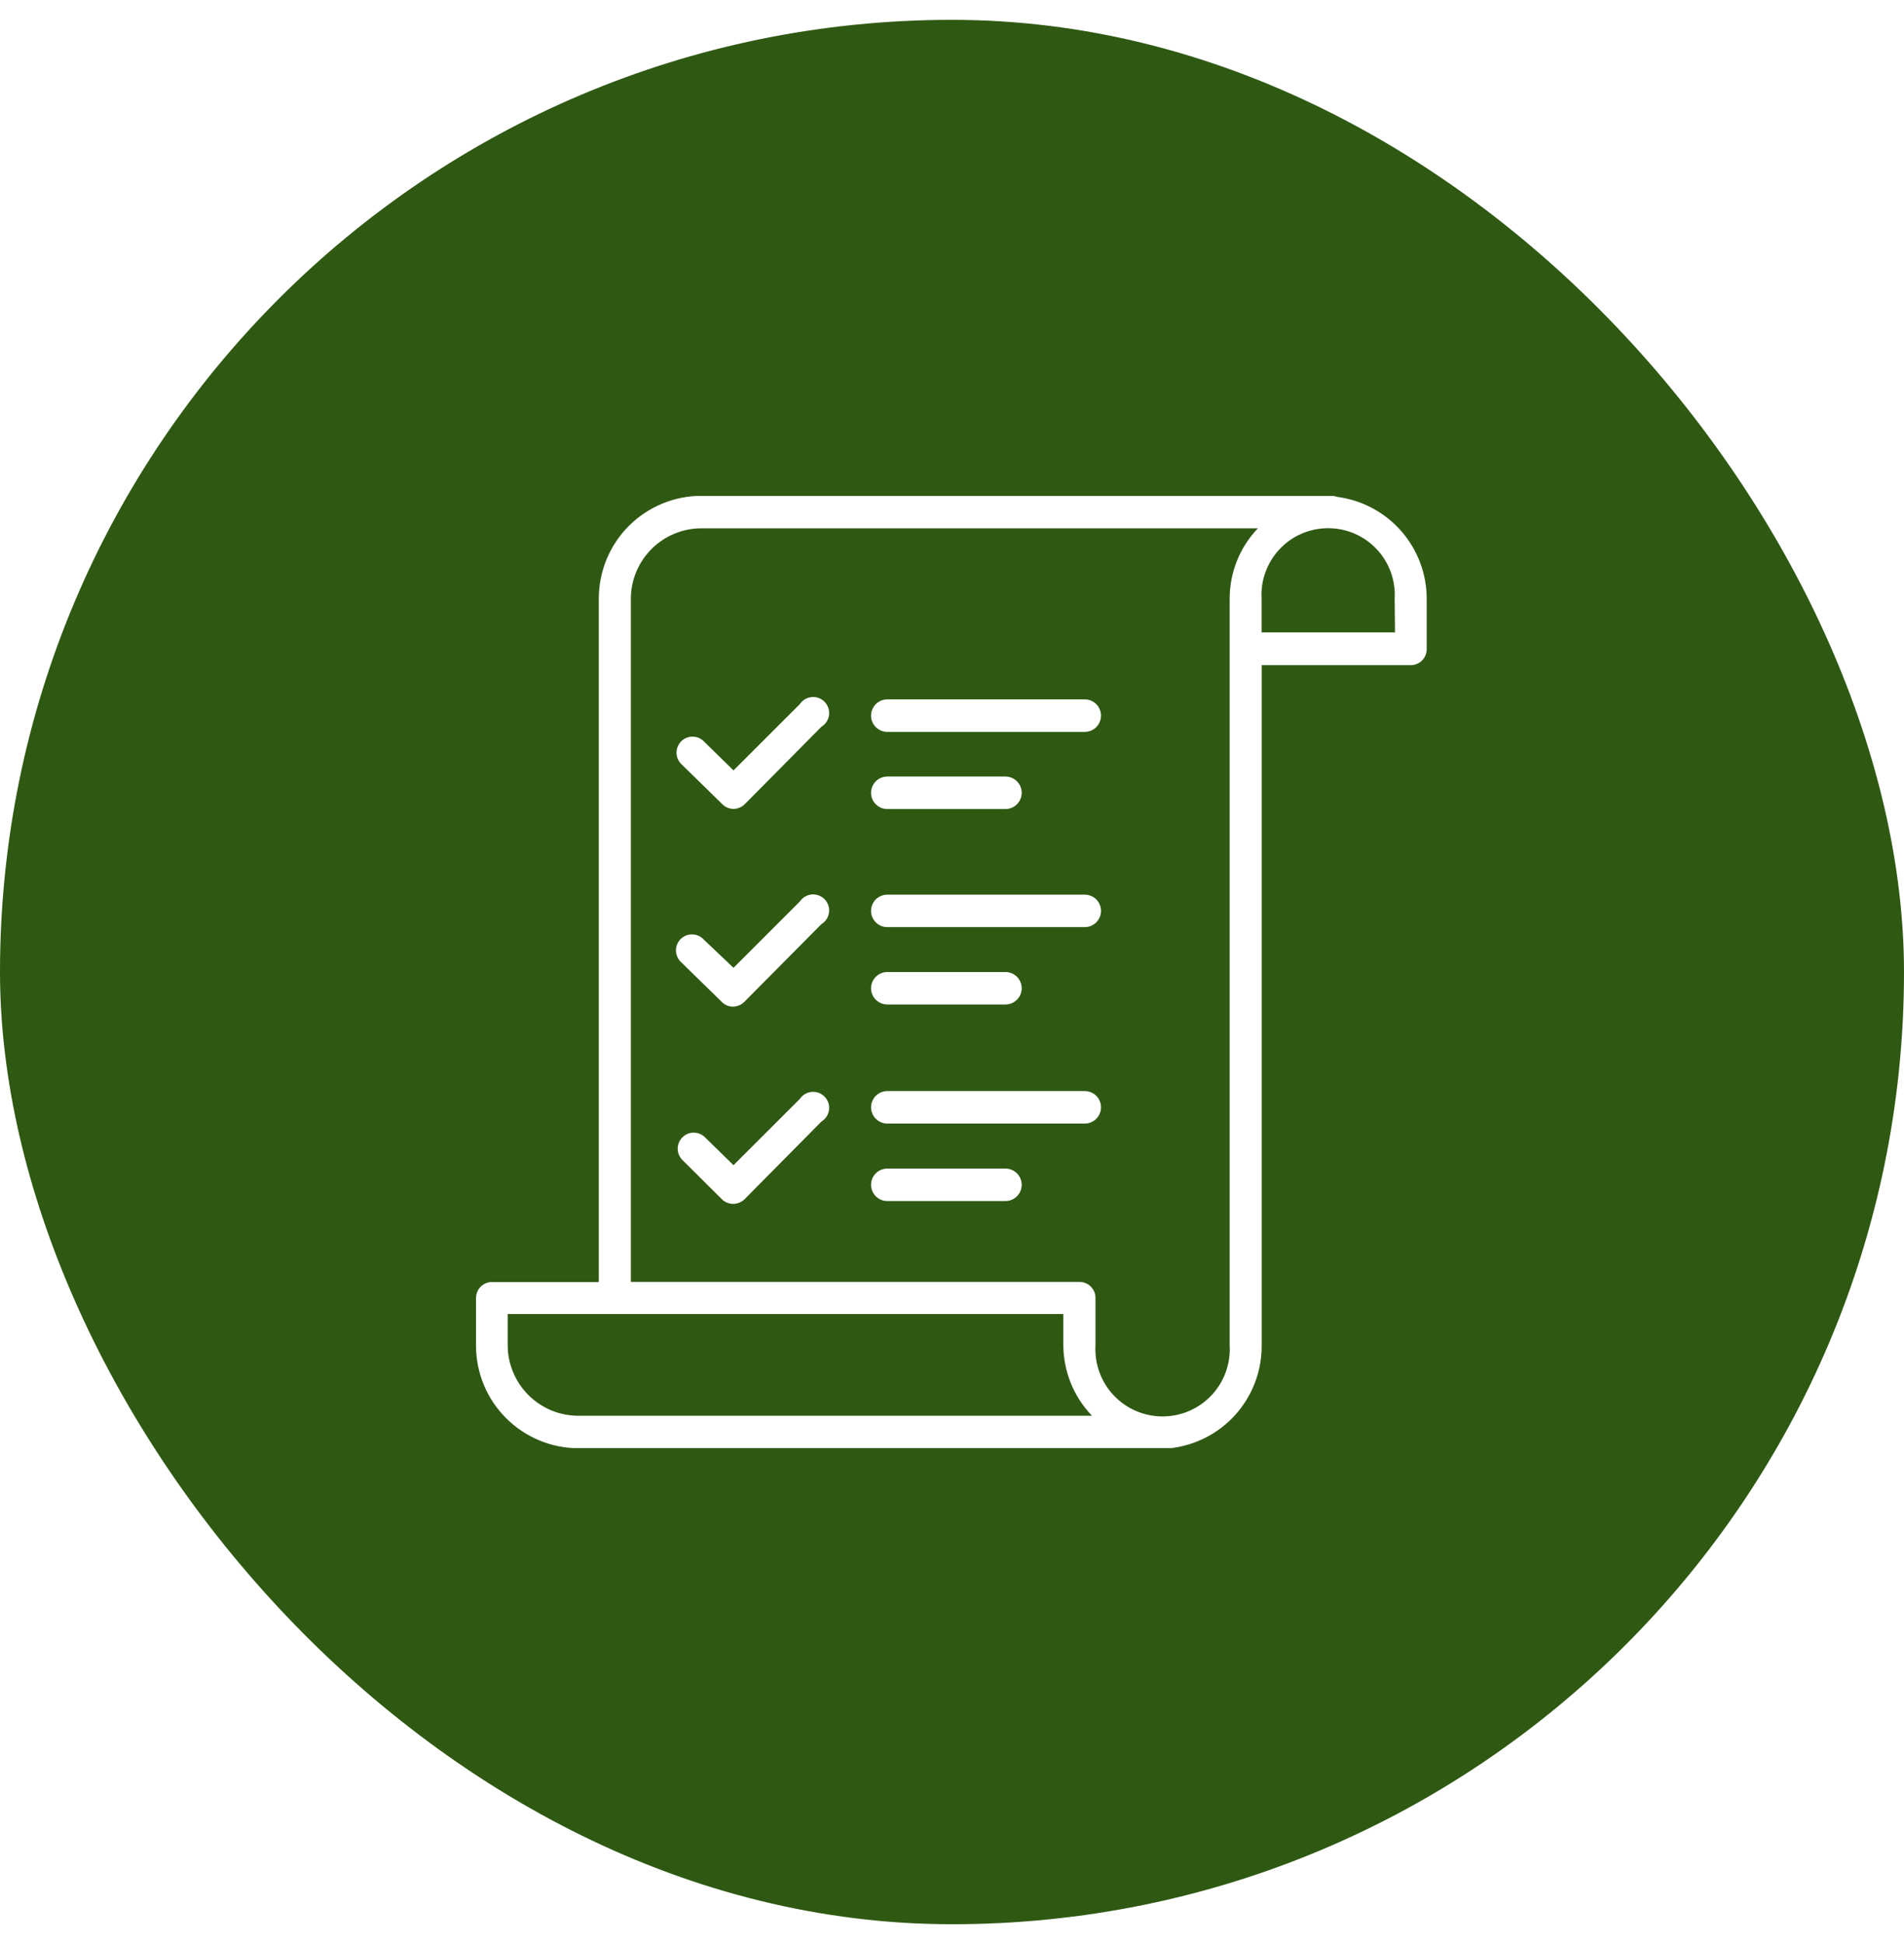 <svg xmlns="http://www.w3.org/2000/svg" width="48" height="49" viewBox="0 0 48 49" fill="none"><rect width="48" height="49" fill="#1E1E1E"></rect><g clip-path="url(#clip0_498_1170)"><rect width="1440" height="2419" transform="translate(-1026 -1158)" fill="white"></rect><line x1="24.5" y1="-43.5" x2="24.5" y2="24.5" stroke="#7C7C7C" stroke-dasharray="8 8"></line><rect y="0.5" width="48" height="48" rx="24" fill="#2F5913"></rect><g clip-path="url(#clip1_498_1170)"><path d="M33.711 12.524C33.669 12.508 33.625 12.499 33.58 12.497H33.479H33.379H17.682C16.997 12.498 16.339 12.771 15.854 13.255C15.37 13.74 15.097 14.398 15.096 15.083V32.313H12.404C12.297 32.313 12.194 32.355 12.118 32.431C12.043 32.507 12 32.609 12 32.716V33.914C12 34.6 12.272 35.258 12.757 35.743C13.242 36.229 13.9 36.502 14.586 36.503H29.221H29.306H29.39C29.425 36.507 29.459 36.507 29.494 36.503C30.128 36.435 30.715 36.135 31.142 35.661C31.569 35.186 31.806 34.571 31.807 33.933V16.766H35.563C35.671 16.766 35.773 16.724 35.849 16.648C35.925 16.572 35.967 16.47 35.967 16.363V15.108C35.971 14.476 35.744 13.865 35.328 13.389C34.913 12.913 34.338 12.606 33.711 12.524ZM14.586 35.684C14.114 35.686 13.661 35.5 13.326 35.167C12.991 34.835 12.801 34.383 12.799 33.911V33.12H26.807V33.914C26.812 34.575 27.071 35.209 27.53 35.684H14.586ZM31 32.755V33.911C31.013 34.141 30.979 34.372 30.9 34.588C30.821 34.805 30.698 35.003 30.54 35.171C30.381 35.338 30.191 35.472 29.979 35.563C29.767 35.654 29.539 35.701 29.308 35.701C29.078 35.701 28.85 35.654 28.638 35.563C28.426 35.472 28.235 35.338 28.077 35.171C27.919 35.003 27.796 34.805 27.717 34.588C27.638 34.372 27.604 34.141 27.617 33.911V32.714C27.617 32.661 27.607 32.608 27.587 32.559C27.566 32.51 27.536 32.466 27.499 32.428C27.461 32.391 27.417 32.361 27.368 32.341C27.319 32.32 27.267 32.31 27.213 32.31H15.904V15.086C15.906 14.616 16.095 14.166 16.428 13.835C16.761 13.503 17.212 13.316 17.682 13.316H31.712C31.254 13.794 30.999 14.432 31 15.094V32.716C30.998 32.729 30.998 32.742 31 32.755ZM35.168 15.94H31.805V15.089C31.791 14.86 31.825 14.632 31.904 14.417C31.982 14.202 32.103 14.005 32.261 13.839C32.418 13.673 32.607 13.54 32.817 13.45C33.027 13.359 33.253 13.313 33.482 13.313C33.711 13.313 33.937 13.359 34.147 13.45C34.357 13.54 34.547 13.673 34.704 13.839C34.861 14.005 34.982 14.202 35.061 14.417C35.139 14.632 35.173 14.86 35.16 15.089L35.168 15.94Z" fill="white"></path><path d="M20.165 17.746L18.492 19.418L17.756 18.698C17.719 18.657 17.674 18.625 17.624 18.602C17.574 18.58 17.52 18.568 17.465 18.567C17.41 18.566 17.356 18.576 17.305 18.597C17.254 18.618 17.208 18.649 17.17 18.688C17.132 18.727 17.102 18.773 17.082 18.825C17.062 18.876 17.053 18.93 17.055 18.985C17.057 19.04 17.07 19.094 17.093 19.143C17.117 19.193 17.15 19.237 17.191 19.273L18.214 20.274C18.287 20.346 18.385 20.387 18.487 20.389C18.594 20.388 18.697 20.346 18.773 20.272L20.71 18.316C20.762 18.284 20.805 18.242 20.838 18.191C20.871 18.141 20.892 18.083 20.9 18.023C20.907 17.964 20.902 17.903 20.883 17.846C20.864 17.788 20.832 17.736 20.791 17.692C20.749 17.649 20.698 17.615 20.642 17.594C20.585 17.573 20.525 17.564 20.465 17.569C20.405 17.575 20.347 17.593 20.295 17.623C20.243 17.654 20.198 17.696 20.165 17.746Z" fill="white"></path><path d="M20.165 22.721L18.492 24.394L17.742 23.682C17.705 23.641 17.66 23.609 17.61 23.586C17.56 23.564 17.506 23.552 17.451 23.551C17.397 23.55 17.342 23.56 17.291 23.581C17.241 23.602 17.195 23.633 17.156 23.672C17.118 23.711 17.088 23.757 17.068 23.808C17.048 23.86 17.039 23.914 17.041 23.969C17.043 24.024 17.056 24.078 17.08 24.127C17.103 24.177 17.136 24.221 17.177 24.257L18.201 25.258C18.274 25.33 18.371 25.371 18.473 25.373C18.58 25.372 18.683 25.33 18.76 25.256L20.71 23.291C20.762 23.26 20.805 23.217 20.838 23.167C20.871 23.116 20.892 23.059 20.9 22.999C20.907 22.939 20.902 22.879 20.883 22.821C20.864 22.764 20.832 22.712 20.791 22.668C20.749 22.625 20.698 22.591 20.642 22.57C20.585 22.548 20.525 22.54 20.465 22.545C20.405 22.55 20.347 22.569 20.295 22.599C20.243 22.63 20.198 22.671 20.165 22.721Z" fill="white"></path><path d="M20.165 27.697L18.492 29.369L17.756 28.649C17.678 28.581 17.578 28.545 17.474 28.548C17.371 28.552 17.273 28.595 17.201 28.669C17.128 28.743 17.087 28.842 17.085 28.945C17.083 29.048 17.121 29.148 17.191 29.225L18.201 30.229C18.274 30.3 18.371 30.341 18.473 30.343C18.583 30.345 18.689 30.304 18.768 30.229L20.71 28.267C20.762 28.236 20.805 28.193 20.838 28.142C20.871 28.092 20.892 28.035 20.9 27.975C20.907 27.915 20.902 27.854 20.883 27.797C20.864 27.74 20.832 27.687 20.791 27.644C20.749 27.6 20.698 27.567 20.642 27.545C20.585 27.524 20.525 27.516 20.465 27.521C20.405 27.526 20.347 27.544 20.295 27.575C20.243 27.605 20.198 27.647 20.165 27.697Z" fill="white"></path><path d="M27.347 17.628H22.369C22.26 17.628 22.156 17.672 22.079 17.748C22.003 17.825 21.959 17.929 21.959 18.038C21.959 18.146 22.003 18.25 22.079 18.327C22.156 18.404 22.26 18.447 22.369 18.447H27.347C27.456 18.447 27.56 18.404 27.637 18.327C27.713 18.25 27.756 18.146 27.756 18.038C27.756 17.929 27.713 17.825 27.637 17.748C27.56 17.672 27.456 17.628 27.347 17.628Z" fill="white"></path><path d="M22.369 20.392H25.348C25.456 20.392 25.56 20.349 25.637 20.272C25.714 20.195 25.757 20.091 25.757 19.983C25.757 19.874 25.714 19.77 25.637 19.693C25.56 19.616 25.456 19.573 25.348 19.573H22.369C22.26 19.573 22.156 19.616 22.079 19.693C22.003 19.77 21.959 19.874 21.959 19.983C21.959 20.091 22.003 20.195 22.079 20.272C22.156 20.349 22.26 20.392 22.369 20.392Z" fill="white"></path><path d="M27.347 22.55H22.369C22.26 22.55 22.156 22.593 22.079 22.669C22.003 22.746 21.959 22.85 21.959 22.959C21.959 23.067 22.003 23.171 22.079 23.248C22.156 23.325 22.26 23.368 22.369 23.368H27.347C27.456 23.368 27.56 23.325 27.637 23.248C27.713 23.171 27.756 23.067 27.756 22.959C27.756 22.85 27.713 22.746 27.637 22.669C27.56 22.593 27.456 22.55 27.347 22.55Z" fill="white"></path><path d="M22.369 25.318H25.348C25.456 25.318 25.56 25.275 25.637 25.198C25.714 25.122 25.757 25.018 25.757 24.909C25.757 24.801 25.714 24.697 25.637 24.62C25.56 24.543 25.456 24.5 25.348 24.5H22.369C22.26 24.5 22.156 24.543 22.079 24.62C22.003 24.697 21.959 24.801 21.959 24.909C21.959 25.018 22.003 25.122 22.079 25.198C22.156 25.275 22.26 25.318 22.369 25.318Z" fill="white"></path><path d="M27.347 27.501H22.369C22.26 27.501 22.156 27.544 22.079 27.62C22.003 27.697 21.959 27.801 21.959 27.91C21.959 28.018 22.003 28.122 22.079 28.199C22.156 28.276 22.26 28.319 22.369 28.319H27.347C27.456 28.319 27.56 28.276 27.637 28.199C27.713 28.122 27.756 28.018 27.756 27.91C27.756 27.801 27.713 27.697 27.637 27.62C27.56 27.544 27.456 27.501 27.347 27.501Z" fill="white"></path><path d="M25.348 29.454H22.369C22.26 29.454 22.156 29.497 22.079 29.574C22.003 29.65 21.959 29.755 21.959 29.863C21.959 29.972 22.003 30.076 22.079 30.152C22.156 30.229 22.26 30.272 22.369 30.272H25.348C25.456 30.272 25.56 30.229 25.637 30.152C25.714 30.076 25.757 29.972 25.757 29.863C25.757 29.755 25.714 29.65 25.637 29.574C25.56 29.497 25.456 29.454 25.348 29.454Z" fill="white"></path></g></g><defs><clipPath id="clip0_498_1170"><rect width="1440" height="2419" fill="white" transform="translate(-1026 -1158)"></rect></clipPath><clipPath id="clip1_498_1170"><rect width="23.967" height="24" fill="white" transform="translate(12 12.5)"></rect></clipPath></defs></svg>